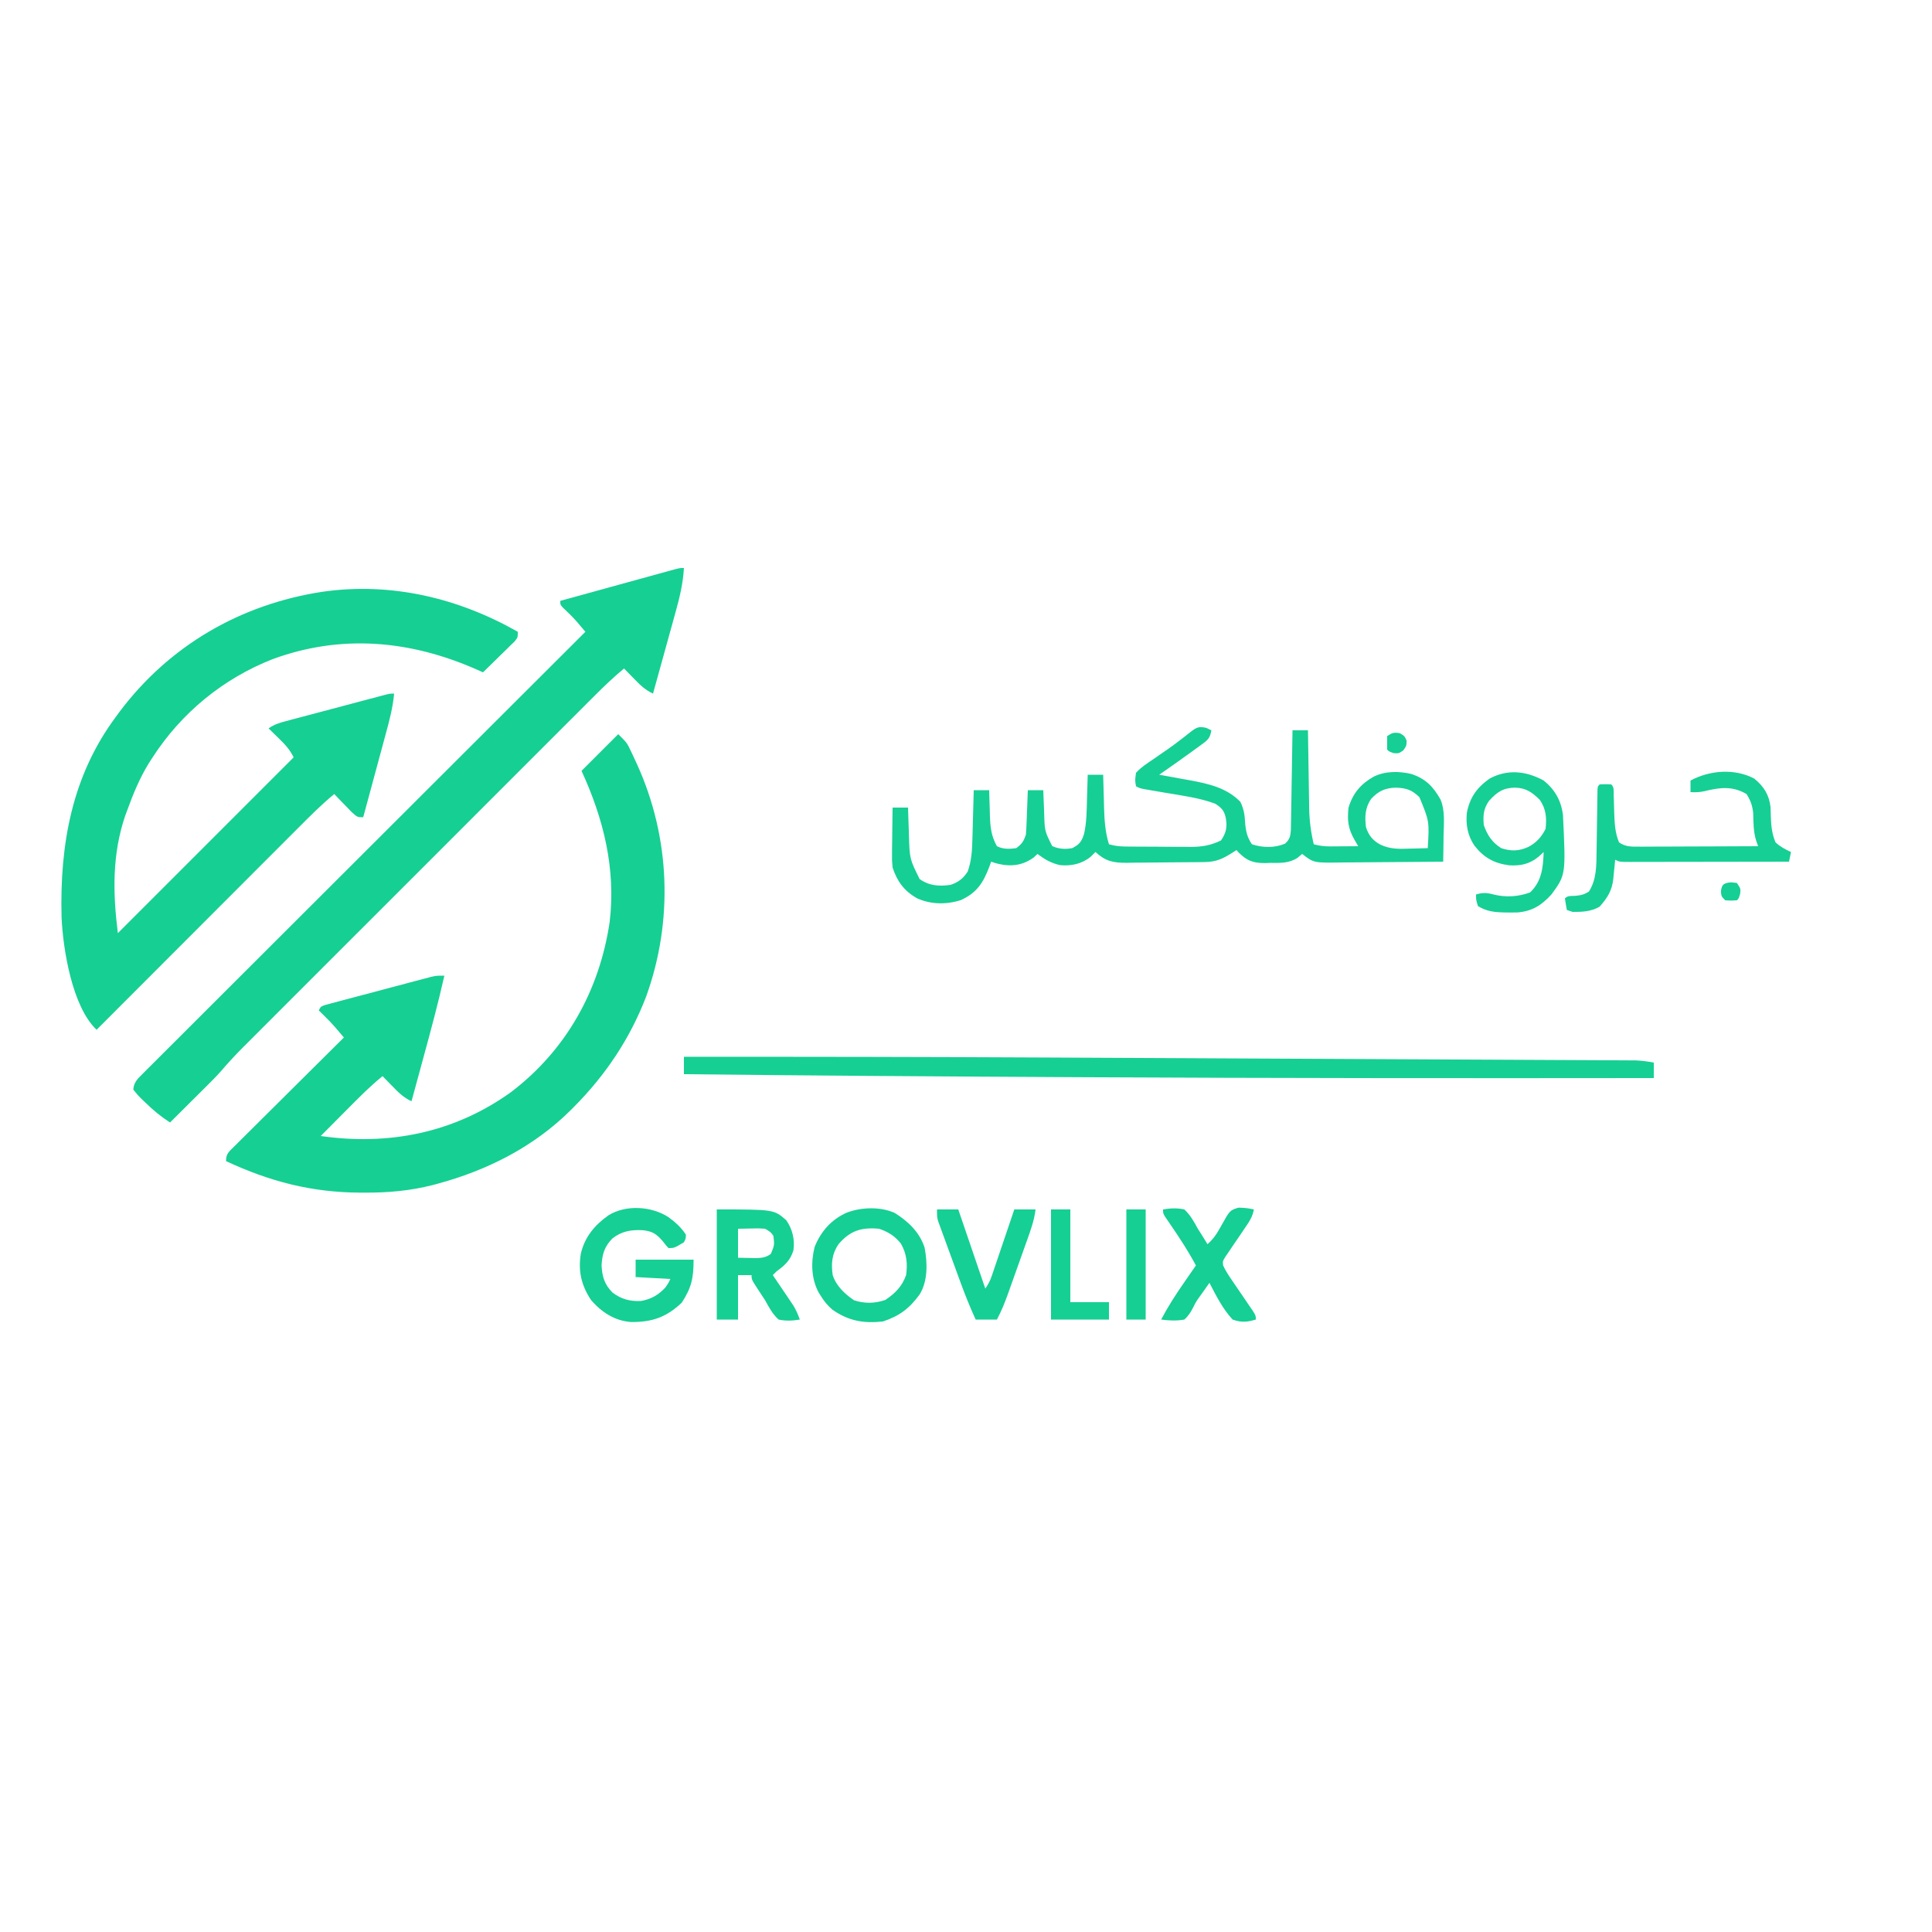 <?xml version="1.0" encoding="UTF-8"?>
<svg version="1.1" xmlns="http://www.w3.org/2000/svg" width="1000" height="1000">
<path d="M0 0 C0 3 0 3 -1.652 4.993 C-2.406 5.731 -3.161 6.47 -3.938 7.23 C-5.156 8.434 -5.156 8.434 -6.398 9.662 C-7.686 10.912 -7.686 10.912 -9 12.188 C-9.859 13.032 -10.717 13.877 -11.602 14.748 C-13.728 16.839 -15.861 18.922 -18 21 C-19.163 20.481 -20.325 19.961 -21.523 19.426 C-55.731 4.412 -91.23 1.136 -126.732 14.111 C-152.426 24.179 -174.064 41.885 -189 65 C-189.647 65.998 -190.294 66.995 -190.961 68.023 C-195.638 75.642 -198.96 83.631 -202 92 C-202.382 93.025 -202.763 94.05 -203.156 95.105 C-210.002 115.15 -209.6 135.197 -207 156 C-176.97 125.97 -146.94 95.94 -116 65 C-118.03 60.94 -120.424 58.345 -123.625 55.25 C-124.141 54.743 -124.656 54.237 -125.188 53.715 C-126.454 52.472 -127.726 51.235 -129 50 C-125.935 47.956 -123.718 47.243 -120.183 46.304 C-118.989 45.984 -117.794 45.664 -116.563 45.334 C-115.26 44.991 -113.956 44.648 -112.652 44.305 C-111.316 43.949 -109.98 43.593 -108.644 43.237 C-105.846 42.492 -103.048 41.751 -100.249 41.013 C-96.657 40.066 -93.067 39.112 -89.478 38.155 C-86.72 37.42 -83.962 36.688 -81.204 35.957 C-79.88 35.606 -78.555 35.254 -77.232 34.902 C-75.384 34.411 -73.536 33.924 -71.687 33.437 C-70.635 33.159 -69.582 32.881 -68.498 32.594 C-66 32 -66 32 -64 32 C-64.657 39.243 -66.468 46.027 -68.379 53.031 C-68.71 54.263 -69.042 55.495 -69.384 56.764 C-70.259 60.013 -71.139 63.261 -72.022 66.509 C-72.924 69.833 -73.82 73.159 -74.717 76.484 C-76.472 82.991 -78.234 89.496 -80 96 C-83 96 -83 96 -85.918 93.375 C-87.016 92.258 -88.105 91.132 -89.188 90 C-90.026 89.141 -90.026 89.141 -90.881 88.266 C-92.261 86.85 -93.631 85.426 -95 84 C-101.54 89.382 -107.471 95.337 -113.443 101.33 C-114.587 102.474 -115.731 103.617 -116.875 104.761 C-119.963 107.849 -123.049 110.94 -126.134 114.032 C-129.364 117.269 -132.598 120.503 -135.831 123.737 C-141.945 129.855 -148.057 135.975 -154.169 142.096 C-161.129 149.068 -168.092 156.037 -175.056 163.006 C-189.374 177.334 -203.688 191.666 -218 206 C-230.697 194.07 -235.453 163.918 -236.142 147.642 C-237.079 110.304 -230.877 74.696 -208 44 C-207.451 43.242 -206.902 42.484 -206.336 41.703 C-180.511 7.188 -143.5 -14.268 -100.945 -20.723 C-65.543 -25.77 -30.816 -17.499 0 0 Z " fill="#16CF93" transform="translate(268,327)"/>
<path d="M0 0 C4.508 4.508 4.508 4.508 6.184 8.02 C6.551 8.787 6.919 9.554 7.298 10.344 C7.862 11.566 7.862 11.566 8.438 12.812 C8.832 13.661 9.227 14.51 9.634 15.385 C26.984 53.394 28.626 96.717 14.375 136 C5.983 157.77 -6.614 176.526 -23 193 C-23.769 193.775 -23.769 193.775 -24.554 194.566 C-43.689 213.6 -67.794 225.772 -93.688 232.75 C-94.423 232.949 -95.158 233.148 -95.916 233.353 C-107.74 236.383 -119.377 237.38 -131.562 237.312 C-132.611 237.309 -132.611 237.309 -133.681 237.306 C-158.729 237.183 -180.359 231.555 -203 221 C-203 217.244 -201.681 216.328 -199.129 213.756 C-198.558 213.196 -197.988 212.636 -197.4 212.06 C-196.508 211.167 -196.508 211.167 -195.597 210.256 C-193.624 208.284 -191.64 206.324 -189.656 204.363 C-188.288 203.001 -186.92 201.637 -185.553 200.273 C-181.95 196.681 -178.337 193.098 -174.723 189.517 C-171.038 185.862 -167.361 182.199 -163.684 178.537 C-156.464 171.35 -149.235 164.172 -142 157 C-142.955 155.879 -143.911 154.758 -144.868 153.638 C-145.4 153.014 -145.932 152.39 -146.481 151.748 C-148.202 149.768 -150.002 147.898 -151.875 146.062 C-152.471 145.476 -153.066 144.889 -153.68 144.285 C-154.115 143.861 -154.551 143.437 -155 143 C-154 141 -154 141 -151.629 140.152 C-150.577 139.872 -149.526 139.592 -148.442 139.304 C-147.254 138.984 -146.066 138.664 -144.841 138.334 C-143.534 137.991 -142.226 137.647 -140.918 137.305 C-139.584 136.949 -138.249 136.594 -136.915 136.237 C-134.115 135.491 -131.313 134.75 -128.51 134.013 C-124.919 133.069 -121.332 132.114 -117.746 131.155 C-114.989 130.418 -112.23 129.687 -109.471 128.957 C-108.149 128.607 -106.826 128.255 -105.504 127.902 C-103.653 127.409 -101.799 126.923 -99.946 126.437 C-98.892 126.159 -97.838 125.881 -96.752 125.594 C-94 125 -94 125 -90 125 C-93.176 139.133 -96.933 153.091 -100.75 167.062 C-101.358 169.297 -101.966 171.532 -102.574 173.768 C-104.046 179.179 -105.522 184.59 -107 190 C-111.004 188.163 -113.72 185.509 -116.75 182.375 C-117.257 181.859 -117.763 181.344 -118.285 180.812 C-119.528 179.546 -120.765 178.274 -122 177 C-129.119 182.807 -135.474 189.363 -141.938 195.875 C-143.11 197.052 -144.282 198.229 -145.455 199.406 C-148.306 202.268 -151.154 205.133 -154 208 C-118.762 213.024 -85.04 206.439 -55.63 185.377 C-26.923 163.59 -9.712 132.663 -4.441 97.246 C-1.172 69.658 -7.569 43.879 -19 19 C-12.73 12.73 -6.46 6.46 0 0 Z " fill="#16CF93" transform="translate(320,380)"/>
<path d="M0 0 C-0.461 7.982 -2.225 15.328 -4.379 23.008 C-4.71 24.214 -5.042 25.421 -5.384 26.664 C-6.257 29.839 -7.138 33.011 -8.022 36.183 C-8.926 39.433 -9.821 42.685 -10.717 45.938 C-12.469 52.294 -14.231 58.648 -16 65 C-20.004 63.163 -22.72 60.509 -25.75 57.375 C-26.257 56.859 -26.763 56.344 -27.285 55.812 C-28.528 54.546 -29.765 53.274 -31 52 C-36.345 56.464 -41.32 61.178 -46.236 66.109 C-47.037 66.908 -47.838 67.708 -48.664 68.532 C-51.337 71.201 -54.006 73.874 -56.676 76.546 C-58.596 78.466 -60.517 80.384 -62.438 82.303 C-67.106 86.967 -71.772 91.634 -76.437 96.302 C-80.23 100.097 -84.024 103.892 -87.819 107.685 C-88.36 108.226 -88.901 108.767 -89.459 109.324 C-90.558 110.423 -91.657 111.522 -92.756 112.621 C-103.054 122.916 -113.349 133.214 -123.642 143.513 C-132.465 152.34 -141.289 161.164 -150.116 169.986 C-160.378 180.242 -170.638 190.5 -180.896 200.761 C-181.991 201.856 -183.086 202.952 -184.181 204.047 C-184.719 204.586 -185.258 205.125 -185.813 205.68 C-189.6 209.467 -193.387 213.253 -197.175 217.039 C-201.796 221.657 -206.415 226.277 -211.031 230.898 C-213.384 233.254 -215.738 235.609 -218.094 237.962 C-220.653 240.518 -223.209 243.077 -225.764 245.637 C-226.502 246.373 -227.239 247.108 -227.999 247.865 C-231.979 251.861 -235.788 255.948 -239.457 260.231 C-241.898 263.029 -244.515 265.639 -247.152 268.25 C-247.97 269.065 -247.97 269.065 -248.804 269.897 C-250.513 271.601 -252.225 273.3 -253.938 275 C-255.11 276.168 -256.283 277.336 -257.455 278.504 C-260.301 281.339 -263.149 284.17 -266 287 C-270.838 283.86 -274.858 280.538 -278.938 276.5 C-279.539 275.932 -280.14 275.363 -280.76 274.777 C-282.465 273.094 -282.465 273.094 -285 270 C-284.795 266.268 -282.798 264.425 -280.238 261.869 C-279.424 261.049 -278.611 260.23 -277.773 259.385 C-276.869 258.49 -275.965 257.595 -275.034 256.673 C-274.072 255.71 -273.11 254.745 -272.148 253.78 C-269.501 251.125 -266.844 248.481 -264.185 245.837 C-261.322 242.987 -258.467 240.127 -255.611 237.269 C-250.66 232.316 -245.704 227.37 -240.744 222.426 C-233.572 215.279 -226.409 208.124 -219.248 200.967 C-207.63 189.355 -196.005 177.75 -184.376 166.15 C-173.078 154.88 -161.784 143.606 -150.493 132.329 C-149.45 131.286 -149.45 131.286 -148.385 130.223 C-144.895 126.737 -141.405 123.25 -137.915 119.764 C-108.953 90.833 -79.98 61.913 -51 33 C-51.955 31.877 -52.911 30.755 -53.868 29.634 C-54.4 29.009 -54.932 28.384 -55.481 27.741 C-57.733 25.16 -60.194 22.832 -62.68 20.48 C-64 19 -64 19 -64 17 C-55.952 14.78 -47.902 12.564 -39.852 10.35 C-36.114 9.323 -32.377 8.294 -28.64 7.263 C-25.036 6.269 -21.431 5.277 -17.825 4.287 C-16.448 3.908 -15.071 3.529 -13.694 3.148 C-11.769 2.617 -9.844 2.089 -7.918 1.561 C-6.273 1.108 -6.273 1.108 -4.594 0.645 C-2 0 -2 0 0 0 Z " fill="#16CF93" transform="translate(354,294)"/>
<path d="M0 0 C0.862 0.412 1.725 0.825 2.613 1.25 C2.055 4.68 1.16 5.989 -1.633 8.02 C-2.306 8.516 -2.98 9.013 -3.674 9.525 C-4.738 10.286 -4.738 10.286 -5.824 11.062 C-6.499 11.558 -7.174 12.054 -7.869 12.564 C-13.314 16.545 -18.852 20.396 -24.387 24.25 C-23.651 24.381 -22.916 24.511 -22.159 24.646 C-18.774 25.253 -15.393 25.876 -12.012 26.5 C-10.855 26.705 -9.699 26.91 -8.508 27.121 C1.18 28.927 10.546 31.006 17.613 38.25 C19.336 41.791 19.868 44.776 20.051 48.688 C20.395 53.158 21.024 56.466 23.613 60.25 C29.136 62.091 35.357 62.198 40.738 59.938 C43.156 57.762 43.561 56.042 43.771 52.839 C43.787 51.887 43.803 50.934 43.819 49.952 C43.839 48.871 43.858 47.791 43.879 46.677 C43.896 45.511 43.912 44.346 43.93 43.145 C43.961 41.353 43.961 41.353 43.993 39.525 C44.058 35.704 44.117 31.883 44.176 28.062 C44.219 25.475 44.263 22.887 44.307 20.299 C44.414 13.949 44.516 7.6 44.613 1.25 C47.253 1.25 49.893 1.25 52.613 1.25 C52.621 1.842 52.629 2.433 52.638 3.043 C52.724 9.241 52.824 15.438 52.931 21.636 C52.969 23.944 53.004 26.252 53.035 28.561 C53.081 31.892 53.139 35.223 53.199 38.555 C53.217 40.085 53.217 40.085 53.234 41.646 C53.364 48.049 54.13 54.019 55.613 60.25 C58.56 61.03 61.105 61.368 64.16 61.348 C65.004 61.344 65.849 61.341 66.719 61.338 C67.591 61.33 68.464 61.321 69.363 61.312 C70.251 61.308 71.14 61.303 72.055 61.299 C74.241 61.287 76.427 61.271 78.613 61.25 C77.974 60.136 77.335 59.023 76.676 57.875 C73.4 52.168 72.876 47.88 73.613 41.25 C75.885 33.807 79.901 29.074 86.613 25.25 C92.714 22.267 99.812 22.339 106.336 23.902 C113.667 26.479 117.381 30.364 121.18 36.977 C123.673 42.868 122.924 49.42 122.801 55.688 C122.787 56.991 122.774 58.295 122.76 59.639 C122.725 62.843 122.675 66.046 122.613 69.25 C114.129 69.343 105.645 69.414 97.16 69.457 C93.22 69.478 89.28 69.506 85.34 69.552 C81.534 69.595 77.728 69.619 73.921 69.63 C72.473 69.637 71.025 69.651 69.576 69.673 C55.593 69.874 55.593 69.874 49.613 65.25 C48.451 66.221 48.451 66.221 47.266 67.211 C42.848 70.142 38.328 69.911 33.176 69.875 C32.26 69.907 31.344 69.939 30.4 69.973 C24.298 69.981 21.124 68.867 16.773 64.541 C16.39 64.115 16.008 63.689 15.613 63.25 C15.028 63.624 14.444 63.998 13.841 64.383 C8.857 67.57 5.357 69.361 -0.665 69.443 C-2.283 69.467 -2.283 69.467 -3.933 69.492 C-8.864 69.536 -13.795 69.577 -18.727 69.6 C-21.326 69.617 -23.926 69.644 -26.525 69.682 C-30.276 69.737 -34.026 69.759 -37.777 69.773 C-38.935 69.796 -40.092 69.819 -41.285 69.842 C-48.357 69.824 -52.105 69.055 -57.387 64.25 C-58.17 65.034 -58.954 65.817 -59.762 66.625 C-64.306 70.387 -69.761 71.564 -75.598 71.059 C-80.273 70.064 -83.639 68.061 -87.387 65.25 C-88.047 65.869 -88.707 66.487 -89.387 67.125 C-94.217 70.546 -98.819 71.608 -104.699 70.938 C-108.387 70.25 -108.387 70.25 -111.387 69.25 C-111.666 70.047 -111.946 70.843 -112.234 71.664 C-115.451 80.165 -118.675 85.281 -127.012 89.125 C-134.543 91.548 -142.695 91.453 -149.887 88.125 C-156.379 84.379 -160.073 79.437 -162.387 72.25 C-162.727 68.61 -162.727 68.61 -162.68 64.785 C-162.675 64.107 -162.671 63.429 -162.667 62.73 C-162.65 60.59 -162.613 58.452 -162.574 56.312 C-162.559 54.851 -162.545 53.389 -162.533 51.928 C-162.5 48.368 -162.449 44.809 -162.387 41.25 C-159.747 41.25 -157.107 41.25 -154.387 41.25 C-154.367 41.935 -154.347 42.62 -154.327 43.326 C-154.231 46.468 -154.121 49.609 -154.012 52.75 C-153.981 53.828 -153.95 54.905 -153.918 56.016 C-153.531 67.847 -153.531 67.847 -148.387 78.25 C-143.391 81.783 -138.299 82.083 -132.387 81.25 C-128.335 79.912 -125.872 77.994 -123.512 74.375 C-121.512 68.819 -121.212 63.305 -121.07 57.445 C-121.05 56.721 -121.029 55.997 -121.007 55.251 C-120.942 52.959 -120.883 50.667 -120.824 48.375 C-120.781 46.812 -120.737 45.25 -120.693 43.688 C-120.587 39.875 -120.485 36.063 -120.387 32.25 C-117.747 32.25 -115.107 32.25 -112.387 32.25 C-112.372 32.88 -112.358 33.51 -112.343 34.158 C-112.268 37.044 -112.171 39.928 -112.074 42.812 C-112.04 44.298 -112.04 44.298 -112.006 45.814 C-111.792 51.656 -111.245 56.106 -108.387 61.25 C-105.192 62.847 -101.855 62.758 -98.387 62.25 C-95.418 60.043 -94.558 58.764 -93.387 55.25 C-93.238 53.478 -93.139 51.702 -93.07 49.926 C-93.028 48.898 -92.987 47.87 -92.943 46.811 C-92.904 45.739 -92.865 44.667 -92.824 43.562 C-92.759 41.937 -92.759 41.937 -92.693 40.279 C-92.587 37.603 -92.485 34.927 -92.387 32.25 C-89.747 32.25 -87.107 32.25 -84.387 32.25 C-84.357 33.104 -84.357 33.104 -84.327 33.975 C-84.231 36.588 -84.121 39.2 -84.012 41.812 C-83.981 42.708 -83.95 43.603 -83.918 44.525 C-83.652 53.433 -83.652 53.433 -79.762 61.188 C-76.289 62.741 -73.08 62.889 -69.387 62.25 C-65.632 60.291 -64.622 58.961 -63.293 54.938 C-61.913 48.959 -61.923 42.859 -61.762 36.75 C-61.723 35.546 -61.684 34.342 -61.645 33.102 C-61.551 30.151 -61.465 27.201 -61.387 24.25 C-58.747 24.25 -56.107 24.25 -53.387 24.25 C-53.357 25.459 -53.357 25.459 -53.327 26.693 C-53.231 30.379 -53.121 34.065 -53.012 37.75 C-52.981 39.018 -52.95 40.287 -52.918 41.594 C-52.714 48.109 -52.324 54.013 -50.387 60.25 C-47.473 61.082 -44.863 61.385 -41.837 61.411 C-40.495 61.426 -40.495 61.426 -39.125 61.44 C-38.165 61.444 -37.204 61.449 -36.215 61.453 C-34.72 61.462 -34.72 61.462 -33.195 61.47 C-31.087 61.48 -28.979 61.486 -26.871 61.49 C-23.662 61.5 -20.455 61.531 -17.246 61.562 C-15.194 61.569 -13.142 61.574 -11.09 61.578 C-10.137 61.59 -9.185 61.603 -8.204 61.616 C-2.247 61.596 2.221 60.857 7.613 58.25 C10.387 54.171 10.894 51.247 10.051 46.5 C9.186 42.664 7.873 41.384 4.613 39.25 C-3.53 36.196 -12.413 35.069 -20.949 33.625 C-23.451 33.198 -25.952 32.769 -28.453 32.336 C-29.546 32.151 -30.638 31.966 -31.764 31.775 C-34.387 31.25 -34.387 31.25 -36.387 30.25 C-36.926 27.176 -36.926 27.176 -36.387 23.25 C-33.882 20.467 -30.862 18.511 -27.762 16.438 C-26.016 15.223 -24.269 14.008 -22.523 12.793 C-21.219 11.902 -21.219 11.902 -19.888 10.994 C-17.61 9.406 -15.408 7.759 -13.219 6.051 C-12.598 5.574 -11.976 5.098 -11.336 4.607 C-10.19 3.724 -9.054 2.829 -7.929 1.919 C-4.866 -0.374 -3.822 -0.846 0 0 Z M85.301 36.75 C82.173 41.383 81.991 45.829 82.613 51.25 C83.937 55.574 86.129 58.296 90.113 60.434 C95.089 62.798 99.698 62.705 105.113 62.5 C106.031 62.482 106.949 62.464 107.895 62.445 C110.135 62.399 112.374 62.333 114.613 62.25 C115.453 48.346 115.453 48.346 110.301 35.875 C106.381 32.047 103.538 31.162 98.176 30.938 C92.622 31.085 89.111 32.631 85.301 36.75 Z " fill="#16CF94" transform="translate(624.387,376.75)"/>
<path d="M0 0 C63.003 -0.055 126.004 0.055 189.006 0.371 C195.429 0.403 201.852 0.434 208.275 0.465 C229.629 0.569 250.983 0.674 272.337 0.782 C273.465 0.788 274.593 0.794 275.756 0.8 C276.885 0.805 278.015 0.811 279.179 0.817 C297.744 0.911 316.308 1 334.873 1.086 C354.134 1.177 373.395 1.27 392.656 1.368 C403.393 1.422 414.131 1.475 424.869 1.524 C433.933 1.565 442.996 1.61 452.06 1.659 C456.673 1.684 461.286 1.707 465.899 1.726 C470.116 1.744 474.333 1.765 478.551 1.791 C480.076 1.799 481.601 1.806 483.127 1.811 C485.197 1.818 487.268 1.831 489.338 1.846 C490.488 1.851 491.638 1.857 492.823 1.863 C495.959 1.998 498.919 2.415 502 3 C502 5.64 502 8.28 502 11 C403.52 11.115 305.042 11.067 206.562 10.562 C204.956 10.554 204.956 10.554 203.316 10.546 C135.543 10.199 67.77 9.753 0 9 C0 6.03 0 3.06 0 0 Z " fill="#16CF93" transform="translate(354,547)"/>
<path d="M0 0 C5.014 4.123 7.701 8.38 8.441 14.875 C8.495 16.25 8.535 17.625 8.562 19 C8.689 23.972 9.059 28.354 11 33 C13.403 35.243 16.029 36.621 19 38 C18.67 39.65 18.34 41.3 18 43 C6.561 43.023 -4.878 43.041 -16.318 43.052 C-21.629 43.057 -26.94 43.064 -32.251 43.075 C-37.374 43.086 -42.496 43.092 -47.618 43.095 C-49.576 43.097 -51.534 43.1 -53.491 43.106 C-56.226 43.113 -58.96 43.114 -61.695 43.114 C-62.51 43.117 -63.326 43.121 -64.167 43.124 C-69.772 43.114 -69.772 43.114 -72 42 C-72.098 43.085 -72.196 44.171 -72.297 45.289 C-72.447 46.734 -72.598 48.18 -72.75 49.625 C-72.843 50.694 -72.843 50.694 -72.938 51.785 C-73.613 57.925 -75.935 61.685 -80.062 66.312 C-84.453 68.835 -88.986 69.039 -94 69 C-94.99 68.67 -95.98 68.34 -97 68 C-97.381 66.009 -97.713 64.007 -98 62 C-96.455 60.455 -94.83 60.81 -92.688 60.688 C-89.64 60.359 -88.183 60.118 -85.562 58.438 C-81.559 52.192 -81.687 44.806 -81.621 37.629 C-81.604 36.666 -81.587 35.703 -81.57 34.711 C-81.517 31.662 -81.476 28.612 -81.438 25.562 C-81.394 22.488 -81.347 19.414 -81.295 16.339 C-81.263 14.432 -81.236 12.524 -81.214 10.617 C-81.201 9.762 -81.187 8.907 -81.174 8.026 C-81.164 7.27 -81.155 6.515 -81.145 5.737 C-81 4 -81 4 -80 3 C-77 2.875 -77 2.875 -74 3 C-72.384 4.616 -72.815 6.431 -72.754 8.664 C-72.721 9.622 -72.688 10.58 -72.654 11.566 C-72.594 13.582 -72.536 15.598 -72.482 17.613 C-72.291 23.035 -72.102 27.957 -70 33 C-66.59 35.403 -63.38 35.242 -59.304 35.227 C-58.64 35.227 -57.976 35.228 -57.292 35.228 C-55.106 35.227 -52.92 35.211 -50.734 35.195 C-49.216 35.192 -47.697 35.189 -46.178 35.187 C-42.186 35.179 -38.195 35.159 -34.203 35.137 C-30.128 35.117 -26.052 35.108 -21.977 35.098 C-13.984 35.076 -5.992 35.042 2 35 C1.515 33.628 1.515 33.628 1.019 32.229 C-0.499 27.419 -0.401 22.669 -0.559 17.656 C-1.029 13.762 -1.921 11.309 -4 8 C-11.405 3.644 -18.037 4.612 -25.945 6.555 C-28.334 7.072 -30.564 7.157 -33 7 C-33 5.02 -33 3.04 -33 1 C-23.029 -4.333 -10.197 -5.377 0 0 Z " fill="#16CF94" transform="translate(908,403)"/>
<path d="M0 0 C3.648 2.687 6.478 5.217 9 9 C9 11 9 11 8 13 C2.964 16 2.964 16 0 16 C-1.332 14.539 -1.332 14.539 -2.812 12.625 C-6.037 8.797 -8.189 7.307 -13.254 6.754 C-19.313 6.449 -24.143 7.209 -29 11 C-33.091 15.14 -34.349 19.241 -34.625 25 C-34.349 30.755 -33.094 34.866 -29 39 C-24.498 42.445 -19.871 43.669 -14.238 43.387 C-8.981 42.478 -5.167 40.257 -1.562 36.375 C-0.007 34.112 -0.007 34.112 1 32 C-4.94 31.67 -10.88 31.34 -17 31 C-17 28.03 -17 25.06 -17 22 C-7.1 22 2.8 22 13 22 C13 31.504 11.94 36.503 6.875 44.25 C-1.056 51.836 -8.622 54.385 -19.422 54.273 C-27.84 53.63 -34.493 49.287 -40 43 C-45.117 35.331 -46.8 27.999 -45.375 18.938 C-43.321 10.209 -38.241 4.135 -31 -1 C-21.909 -6.561 -8.769 -5.689 0 0 Z " fill="#16CF94" transform="translate(346,630)"/>
<path d="M0 0 C6.991 4.379 12.858 9.97 15.449 17.953 C16.933 25.755 17.194 35.246 12.871 42.172 C7.585 49.451 2.405 53.327 -6.129 56.172 C-16.167 57.228 -23.757 55.94 -32.129 50.172 C-34.619 48.064 -36.405 45.935 -38.129 43.172 C-38.539 42.527 -38.949 41.883 -39.371 41.219 C-43.264 33.97 -43.461 25.454 -41.469 17.555 C-38.277 9.568 -32.781 3.367 -24.926 -0.137 C-17.456 -3.011 -7.419 -3.382 0 0 Z M-29.129 16.172 C-32.578 21.286 -32.967 26.183 -32.129 32.172 C-30.255 37.85 -25.959 41.833 -21.129 45.172 C-15.723 46.974 -10.173 46.905 -4.816 44.984 C0.234 41.578 3.796 37.96 5.871 32.172 C6.689 26.235 6.19 21.179 3.215 15.93 C0.239 12.037 -3.531 9.704 -8.129 8.172 C-17.229 7.357 -23.011 9.062 -29.129 16.172 Z " fill="#16CF94" transform="translate(463.129,627.828)"/>
<path d="M0 0 C5.878 4.728 9.117 10.513 10 18 C11.472 48.781 11.472 48.781 4 59 C-1.268 64.685 -5.922 67.678 -13.805 68.301 C-15.161 68.32 -16.518 68.324 -17.875 68.312 C-18.58 68.307 -19.284 68.301 -20.01 68.295 C-25.384 68.17 -29.4 67.816 -34 65 C-35 61.812 -35 61.812 -35 59 C-31.58 57.897 -29.257 58.089 -25.875 59 C-19.507 60.565 -13.229 60.168 -7.062 57.938 C-0.949 52.194 -0.295 45.034 0 37 C-0.846 37.784 -1.691 38.568 -2.562 39.375 C-7.291 43.255 -11.894 44.245 -17.938 43.875 C-25.692 42.839 -30.994 39.887 -35.816 33.719 C-39.304 28.655 -40.402 22.769 -39.754 16.695 C-38.249 8.784 -34.592 3.691 -28 -1 C-18.695 -6.013 -9.1 -4.964 0 0 Z M-28.312 10.562 C-31.184 14.71 -31.406 18.042 -31 23 C-29.19 28.272 -26.765 31.945 -22 35 C-16.897 36.701 -12.681 36.565 -7.812 34.312 C-3.669 32.056 -1.115 29.231 1 25 C1.591 19.321 1.294 14.831 -2 10 C-5.99 6.073 -9.116 3.85 -14.75 3.688 C-21.003 3.76 -24.156 5.957 -28.312 10.562 Z " fill="#16CF94" transform="translate(799,404)"/>
<path d="M0 0 C29.561 0 29.561 0 35.938 5.562 C39.178 10.113 40.5 15.73 39.656 21.246 C38.019 26.4 35.317 28.877 31 32 C30.34 32.66 29.68 33.32 29 34 C29.53 34.779 29.53 34.779 30.07 35.573 C31.676 37.941 33.276 40.314 34.875 42.688 C35.708 43.912 35.708 43.912 36.559 45.162 C37.094 45.958 37.629 46.754 38.18 47.574 C38.672 48.302 39.164 49.03 39.671 49.78 C41.069 52.116 42.056 54.451 43 57 C39.173 57.623 35.808 57.819 32 57 C28.842 54.156 27.047 50.689 25 47 C23.695 44.995 22.383 42.995 21.062 41 C18 36.262 18 36.262 18 34 C15.69 34 13.38 34 11 34 C11 41.59 11 49.18 11 57 C7.37 57 3.74 57 0 57 C0 38.19 0 19.38 0 0 Z M11 10 C11 14.95 11 19.9 11 25 C14.094 25.062 14.094 25.062 17.25 25.125 C18.41 25.148 19.57 25.171 20.766 25.195 C23.865 25.008 25.507 24.802 28 23 C29.88 18.44 29.88 18.44 29.312 13.688 C27.928 11.723 27.928 11.723 25 10 C21.567 9.757 21.567 9.757 17.812 9.875 C15.564 9.916 13.316 9.957 11 10 Z " fill="#16CF93" transform="translate(371,626)"/>
<path d="M0 0 C3.828 -0.623 7.193 -0.832 11 0 C14.131 2.882 15.976 6.288 18 10 C18.971 11.547 19.949 13.089 20.938 14.625 C21.958 16.296 21.958 16.296 23 18 C26.132 15.225 28.003 12.329 29.994 8.668 C34.583 0.427 34.583 0.427 39.031 -0.914 C41.813 -0.878 44.295 -0.637 47 0 C46.362 3.718 44.705 6.194 42.586 9.281 C41.908 10.288 41.23 11.295 40.531 12.332 C39.091 14.448 37.646 16.56 36.195 18.668 C35.52 19.675 34.844 20.681 34.148 21.719 C33.208 23.095 33.208 23.095 32.248 24.498 C30.834 26.83 30.834 26.83 31.078 28.982 C32.328 31.719 33.898 34.086 35.598 36.57 C36.316 37.631 37.035 38.692 37.775 39.785 C38.537 40.899 39.3 42.012 40.062 43.125 C41.559 45.312 43.049 47.502 44.535 49.695 C45.531 51.15 45.531 51.15 46.547 52.633 C48 55 48 55 48 57 C43.57 58.343 40.387 58.596 36 57 C30.894 51.547 27.438 44.58 24 38 C22.957 39.478 21.916 40.958 20.875 42.438 C20.227 43.341 19.578 44.245 18.91 45.176 C16.98 47.91 16.98 47.91 15.621 50.668 C14.256 53.231 13.19 55.082 11 57 C6.897 57.753 3.121 57.54 -1 57 C2.525 50.336 6.509 44.122 10.812 37.938 C11.41 37.072 12.007 36.206 12.623 35.314 C14.078 33.207 15.537 31.102 17 29 C13.119 21.714 8.688 14.936 4.021 8.135 C3.503 7.37 2.984 6.605 2.449 5.816 C1.743 4.787 1.743 4.787 1.022 3.737 C0 2 0 2 0 0 Z " fill="#15CF94" transform="translate(602,626)"/>
<path d="M0 0 C3.63 0 7.26 0 11 0 C15.62 13.53 20.24 27.06 25 41 C26.639 38.541 27.5 36.887 28.42 34.171 C28.681 33.411 28.941 32.65 29.209 31.866 C29.483 31.051 29.757 30.235 30.039 29.395 C30.325 28.555 30.61 27.716 30.905 26.851 C31.816 24.173 32.72 21.493 33.625 18.812 C34.242 16.995 34.859 15.178 35.477 13.361 C36.989 8.909 38.496 4.455 40 0 C43.63 0 47.26 0 51 0 C50.319 5.708 48.438 10.84 46.508 16.219 C46.161 17.195 45.815 18.171 45.457 19.177 C44.725 21.235 43.99 23.292 43.253 25.349 C42.13 28.487 41.015 31.628 39.902 34.77 C39.188 36.774 38.473 38.778 37.758 40.781 C37.426 41.716 37.095 42.65 36.754 43.613 C35.088 48.246 33.326 52.659 31 57 C27.37 57 23.74 57 20 57 C17.094 50.629 14.507 44.214 12.109 37.637 C11.76 36.682 11.41 35.728 11.05 34.745 C10.319 32.744 9.59 30.743 8.862 28.742 C7.746 25.676 6.619 22.614 5.492 19.553 C4.781 17.602 4.07 15.651 3.359 13.699 C3.022 12.786 2.685 11.872 2.337 10.931 C2.029 10.079 1.722 9.228 1.405 8.35 C1.133 7.605 0.861 6.859 0.581 6.091 C0 4 0 4 0 0 Z " fill="#16CF94" transform="translate(485,626)"/>
<path d="M0 0 C3.3 0 6.6 0 10 0 C10 15.84 10 31.68 10 48 C16.6 48 23.2 48 30 48 C30 50.97 30 53.94 30 57 C20.1 57 10.2 57 0 57 C0 38.19 0 19.38 0 0 Z " fill="#16CF93" transform="translate(544,626)"/>
<path d="M0 0 C3.3 0 6.6 0 10 0 C10 18.81 10 37.62 10 57 C6.7 57 3.4 57 0 57 C0 38.19 0 19.38 0 0 Z " fill="#16CF93" transform="translate(583,626)"/>
<path d="M0 0 C2.312 1.438 2.312 1.438 3.375 3.812 C3.312 6.438 3.312 6.438 1.688 8.812 C-0.688 10.438 -0.688 10.438 -3.375 10.25 C-5.688 9.438 -5.688 9.438 -6.688 8.438 C-6.728 6.105 -6.73 3.77 -6.688 1.438 C-4.108 -0.282 -3.094 -0.648 0 0 Z " fill="#15CF94" transform="translate(724.688,379.562)"/>
<path d="M0 0 C0.99 0.103 1.98 0.206 3 0.312 C5 3.312 5 3.312 4.688 5.938 C4 8.312 4 8.312 3 9.312 C0.062 9.5 0.062 9.5 -3 9.312 C-5 7.312 -5 7.312 -5.25 4.812 C-4.867 0.98 -3.751 0.391 0 0 Z " fill="#15CF94" transform="translate(896,456.688)"/>
</svg>
